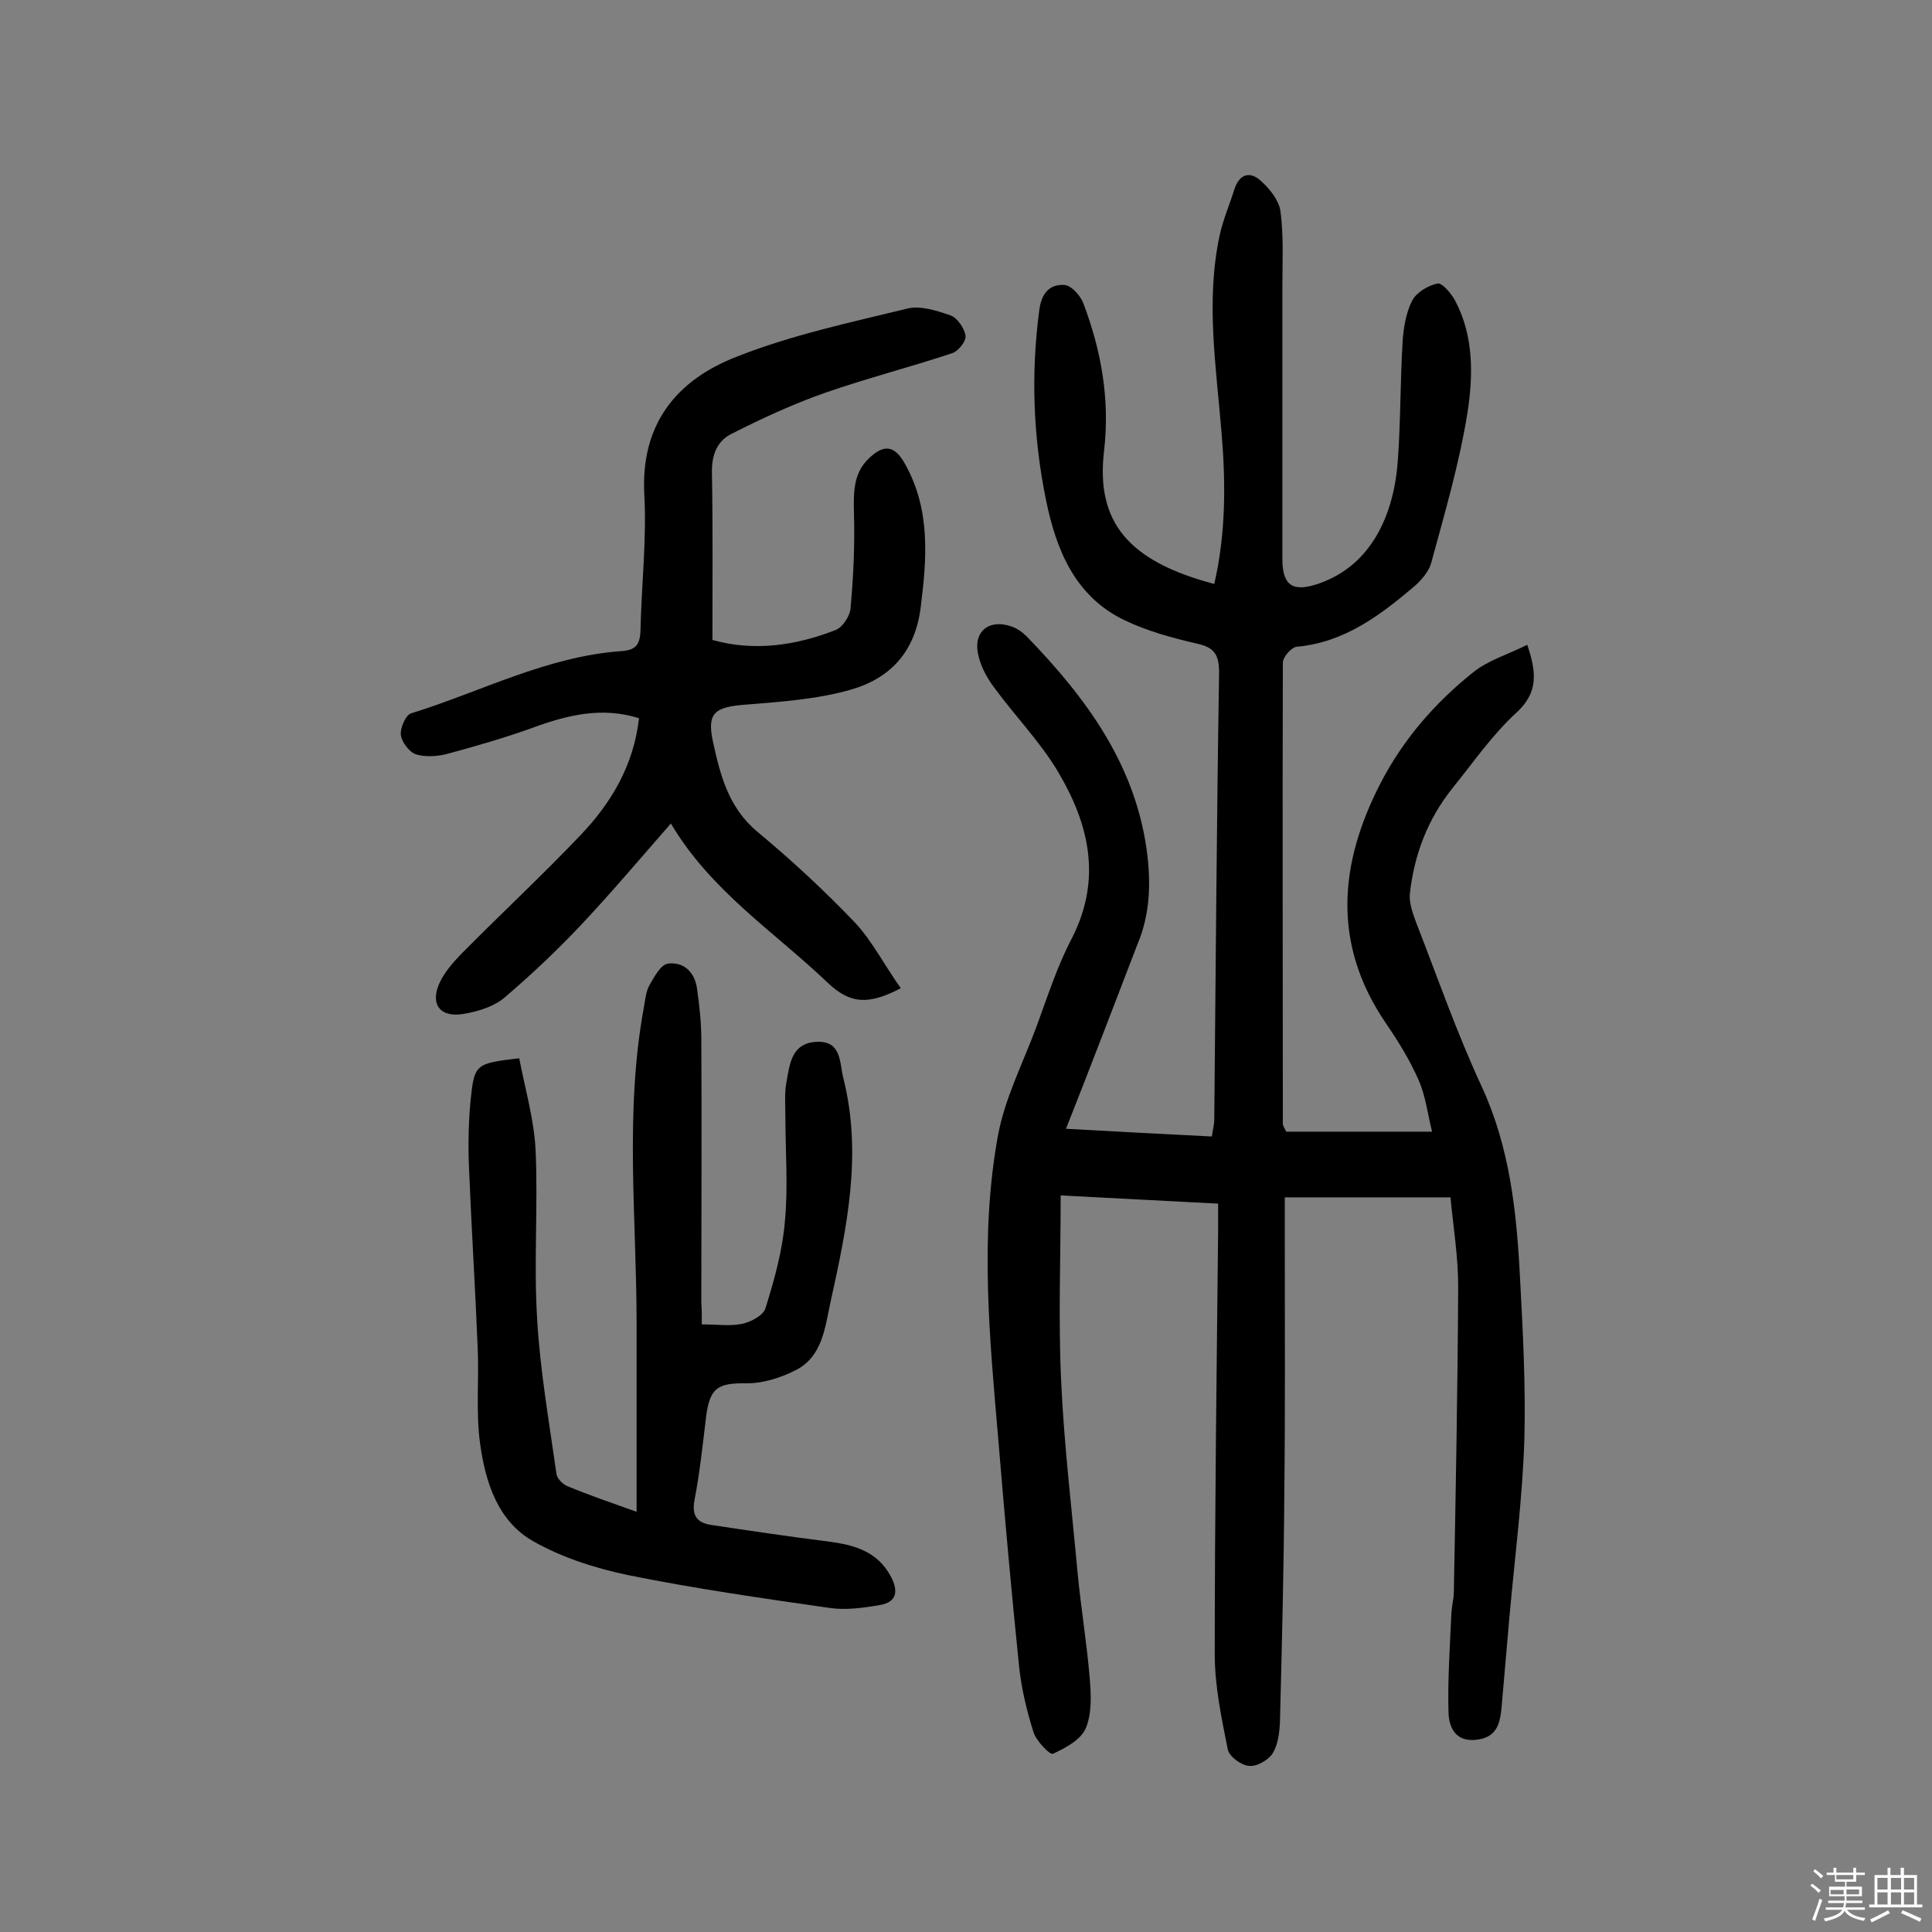 <svg enable-background="new 0 0 400 400" viewBox="0 0 400 400" xmlns="http://www.w3.org/2000/svg"><rect x="0" y="0" width="400" height="400" fill="#808080" stroke="none"/><path d="m374.8 390.4.4-.4c.7.5 1.3 1 1.8 1.4l-.5.5c-.5-.6-1.1-1.1-1.7-1.5zm1 7.3-.6-.3c.5-1.4 1.1-2.8 1.5-4.3.2.1.4.2.6.3-.5 1.3-1 2.8-1.5 4.3zm-.4-10.3.4-.4c.4.3 1 .8 1.7 1.4l-.5.5c-.4-.5-1-1-1.6-1.5zm2.5.3h1.7v-1h.6v1h3.5v-1h.6v1h1.8v.5h-1.8v1.4h-2v1h3.2v2h-3.2v.9h3.3v.5h-3.4c0 .3-.1.6-.1.9h4v.5h-3.7c.7.9 1.9 1.5 3.8 1.7-.1.2-.2.4-.3.6-2.1-.4-3.5-1.1-4-2.1-.4 1-1.8 1.7-4 2.2-.1-.2-.2-.4-.3-.6 2.1-.4 3.4-1 3.8-1.8h-3.4v-.5h3.6c.1-.3.1-.6.2-.9h-3.3v-.5h3.4c0-.3 0-.6 0-.9h-3.2v-2h3.3v-1h-2.1v-1.4h-1.7v-.5zm1.1 3.5v1h2.7c0-.3 0-.4 0-.4 0-.1 0-.2 0-.2 0-.1 0-.2 0-.3h-2.7zm1.2-3v.9h3.5v-.9zm4.7 3h-2.6v.6.4h2.6z" fill="#fbfafc"/><path d="m393.6 386.7h.6v1.5h2.7v6.1h1.1v.6h-11v-.6h1.1v-6.1h2.7v-1.5h.6v1.5h2.1v-1.5zm-2.7 8.8.4.6c-1.2.6-2.5 1.3-3.8 1.9-.1-.2-.2-.4-.3-.6 1.2-.6 2.5-1.2 3.7-1.9zm-2.2-6.7v2.4h2.1v-2.4zm0 3v2.5h2.1v-2.5zm2.8-3v2.4h2.1v-2.4zm0 3v2.5h2.1v-2.5zm6 6.1c-1.4-.7-2.7-1.3-3.9-1.8l.3-.6c1.5.6 2.7 1.2 3.9 1.7zm-1.2-9.1h-2.1v2.4h2.1zm-2.1 3v2.5h2.1v-2.5z" fill="#fbfafc"/><g fill="#010000"><path d="m220.7 233.7c10.6.6 20.3 1.1 30.2 1.6.2-1.4.5-2.5.5-3.5.3-30.8.5-61.7 1-92.5 0-3.5-.8-5.2-4.4-6-5.2-1.2-10.4-2.6-15.2-4.9-10.2-4.9-14.1-14.5-16.2-24.7-2.7-13.1-3.2-26.3-1.4-39.7.5-3.4 2.2-5.2 5.2-5 1.4.1 3.3 2.2 3.9 3.8 3.7 9.8 5.5 19.8 4.3 30.4-1.8 14.9 5 23 22.8 27.7 2.4-10.4 2.4-20.8 1.5-31.4-1.1-13.6-3.3-27.1-.4-40.7.7-3.3 2.1-6.5 3.1-9.7 1.1-3.3 3.4-3.6 5.5-1.6 1.8 1.6 3.7 4 4 6.2.7 5.2.4 10.6.4 15.9v56.1c0 5.6 2.2 7 7.6 5.1 10.9-3.8 15.5-14.3 16.3-25.4.6-8.2.5-16.5 1-24.8.2-2.8.7-5.9 2-8.4.9-1.7 3.3-3.1 5.2-3.5 1-.2 2.9 2.1 3.7 3.6 3.9 7.4 3.7 15.6 2.5 23.3-1.7 10.5-4.7 20.7-7.5 31-.5 1.8-2.1 3.6-3.6 4.9-7.1 6-14.4 11.5-24.2 12.4-1.1.1-2.9 2.1-2.9 3.3-.1 31.8 0 63.7 0 95.5 0 .3.2.6.7 1.6h30.2c-.9-3.5-1.3-7.3-2.8-10.7-1.8-4.1-4.2-8-6.8-11.8-11.1-16.3-9.7-32.9-1.1-49.6 4.7-9.1 11.3-16.7 19.2-23 3.1-2.5 7.2-3.7 11.2-5.7 2.1 6.1 2.1 10.1-2.3 14.1-5 4.6-8.9 10.3-13.2 15.6-5.1 6.4-7.9 13.7-8.8 21.8-.2 1.9.6 4.1 1.3 6 4.4 11.3 8.4 22.8 13.5 33.8 5.9 12.7 7.3 26.1 8 39.7.6 11.2 1.2 22.4.9 33.6-.4 12.3-2 24.5-3.1 36.8-.5 6.1-1.1 12.3-1.6 18.4-.3 3.4-.9 6.4-5.2 6.9s-5.7-2.5-5.8-5.6c-.2-6.9.3-13.8.6-20.7.1-1.5.5-2.9.5-4.3.4-21.1.8-42.2.9-63.3 0-6.1-1-12.2-1.6-18.4-11.5 0-22.5 0-34.3 0v9.8c0 17.2.1 34.4-.1 51.7-.1 15.7-.5 31.4-.9 47.1-.1 2.2-.4 4.7-1.5 6.5-.9 1.4-3.3 2.8-4.9 2.6-1.6-.1-4.1-1.9-4.4-3.4-1.3-6.5-2.7-13.1-2.7-19.7 0-29.2.4-58.4.7-87.7 0-1.6 0-3.2 0-5.6-10.9-.6-21.7-1.1-32.6-1.7 0 13.2-.5 25.8.1 38.4.6 13.3 2.2 26.5 3.4 39.7.7 7.3 1.9 14.5 2.5 21.7.3 3.5.5 7.4-.8 10.5-1 2.4-4.2 4.1-6.8 5.3-.6.3-3.4-2.6-4-4.4-1.4-4.4-2.5-9-3-13.6-1.6-15.6-3-31.2-4.3-46.9-1.8-21-3.9-42.1-.1-63 1.4-7.7 5.1-14.9 7.9-22.4 2.3-6.2 4.3-12.6 7.4-18.5 6.3-12.3 3.6-23.7-2.9-34.6-3.7-6.2-8.9-11.5-13.2-17.4-1.5-2-2.8-4.4-3.3-6.9-1-4.7 2.3-7.3 6.9-5.7 1.2.4 2.3 1.2 3.2 2.1 12.1 12.5 22.3 26.2 24.8 44.1.9 6.6.8 13.2-1.9 19.6-4.9 12.7-9.6 25.1-14.8 38.2z"/><path d="m186.5 204.6c-6.7 3.5-10.5 3.3-15.2-1.2-11-10.5-24.1-18.9-32.4-32.9-6.4 7.3-12.3 14.3-18.6 21-5 5.3-10.3 10.3-15.8 15-2.2 1.9-5.5 2.9-8.4 3.4-5 .9-7.2-2-5-6.6 1-2.1 2.7-4 4.3-5.7 8.2-8.3 16.8-16.3 24.8-24.7 6.3-6.6 11-14.4 12.1-24.2-7.6-2.4-14.7-.7-21.8 1.9-5.8 2.1-11.7 3.8-17.6 5.4-2.1.6-4.7.8-6.7.2-1.4-.4-3-2.5-3.2-4-.2-1.4 1-4.2 2.1-4.5 14.5-4.5 28.1-11.8 43.6-12.9 2.9-.2 3.8-1.3 3.9-4.2.2-9.4 1.3-18.8.8-28.2-.8-14.6 6.7-23.7 19-28.5 11.3-4.5 23.5-7.1 35.4-10 2.7-.7 6.1.4 9 1.4 1.4.5 2.9 2.7 3.1 4.2.2 1.1-1.5 3.2-2.7 3.6-8.7 2.9-17.7 5.2-26.3 8.2-6.6 2.3-13.1 5.3-19.4 8.5-3.1 1.5-4.2 4.5-4.1 8.2.2 11.3.1 22.7.1 34.5 8.6 2.4 17.2 1.2 25.6-2.1 1.4-.6 2.9-2.9 3-4.5.6-6.6.9-13.2.7-19.8-.1-4.2-.1-8.2 3.1-11.2 3.2-3.1 5.4-2.6 7.5 1.2 5.3 9.5 4.5 19.5 3.2 29.8-1.2 9.2-6.4 14.6-14.5 16.9-7 2-14.5 2.5-21.9 3.1-6.1.5-7.9 1.6-6.6 7.6 1.5 6.9 3.2 13.7 9.2 18.7 7.1 5.9 13.9 12.2 20.3 18.9 3.5 3.8 6 8.7 9.4 13.5z"/><path d="m145.3 274.2c3.2 0 5.8.4 8.3-.1 1.9-.4 4.5-1.8 4.9-3.3 1.8-5.8 3.5-11.8 4-17.9.7-7.2.1-14.6.1-21.9 0-2.3-.2-4.6.2-6.8.7-3.8 1-8.2 6.2-8.5 5.3-.3 4.8 4.4 5.6 7.5 4 15.8.7 31.2-2.7 46.6-1.1 5.2-1.7 11-7 13.8-3.1 1.6-6.8 2.8-10.2 2.8-6.1-.1-7.7.9-8.5 6.8-.7 5.8-1.3 11.6-2.4 17.3-.6 3.2.4 4.7 3.3 5.2 8 1.2 16 2.4 24 3.4 5.5.7 10.5 1.9 13.4 7.4 1.5 2.9 1.2 5.2-2.3 5.8s-7.1 1.1-10.5.6c-13.9-2-27.9-4-41.7-6.8-6.7-1.4-13.6-3.6-19.6-7-7.4-4.2-9.9-12.3-11-20.2-.9-6.5-.2-13.2-.5-19.8-.5-12.5-1.3-24.9-1.8-37.4-.2-4.5-.1-9.1.3-13.6.8-7.9 1-7.9 10.1-9 1.2 6.3 3.1 12.7 3.4 19.2.5 11.5-.4 23.1.3 34.6.6 10.8 2.5 21.5 4 32.2.1 1 1.3 2.2 2.3 2.6 4.3 1.8 8.7 3.3 14.3 5.3 0-13.5 0-26.2 0-38.9 0-21.9-2.5-43.8 1.5-65.5.3-1.6.4-3.3 1.2-4.7 1-1.7 2.3-4.2 3.8-4.4 3.2-.4 5.5 1.7 6 5.1.5 3.5.9 7.1.9 10.6.1 18.2 0 36.4 0 54.6.1 1 .1 2.3.1 4.4z"/></g></svg>
